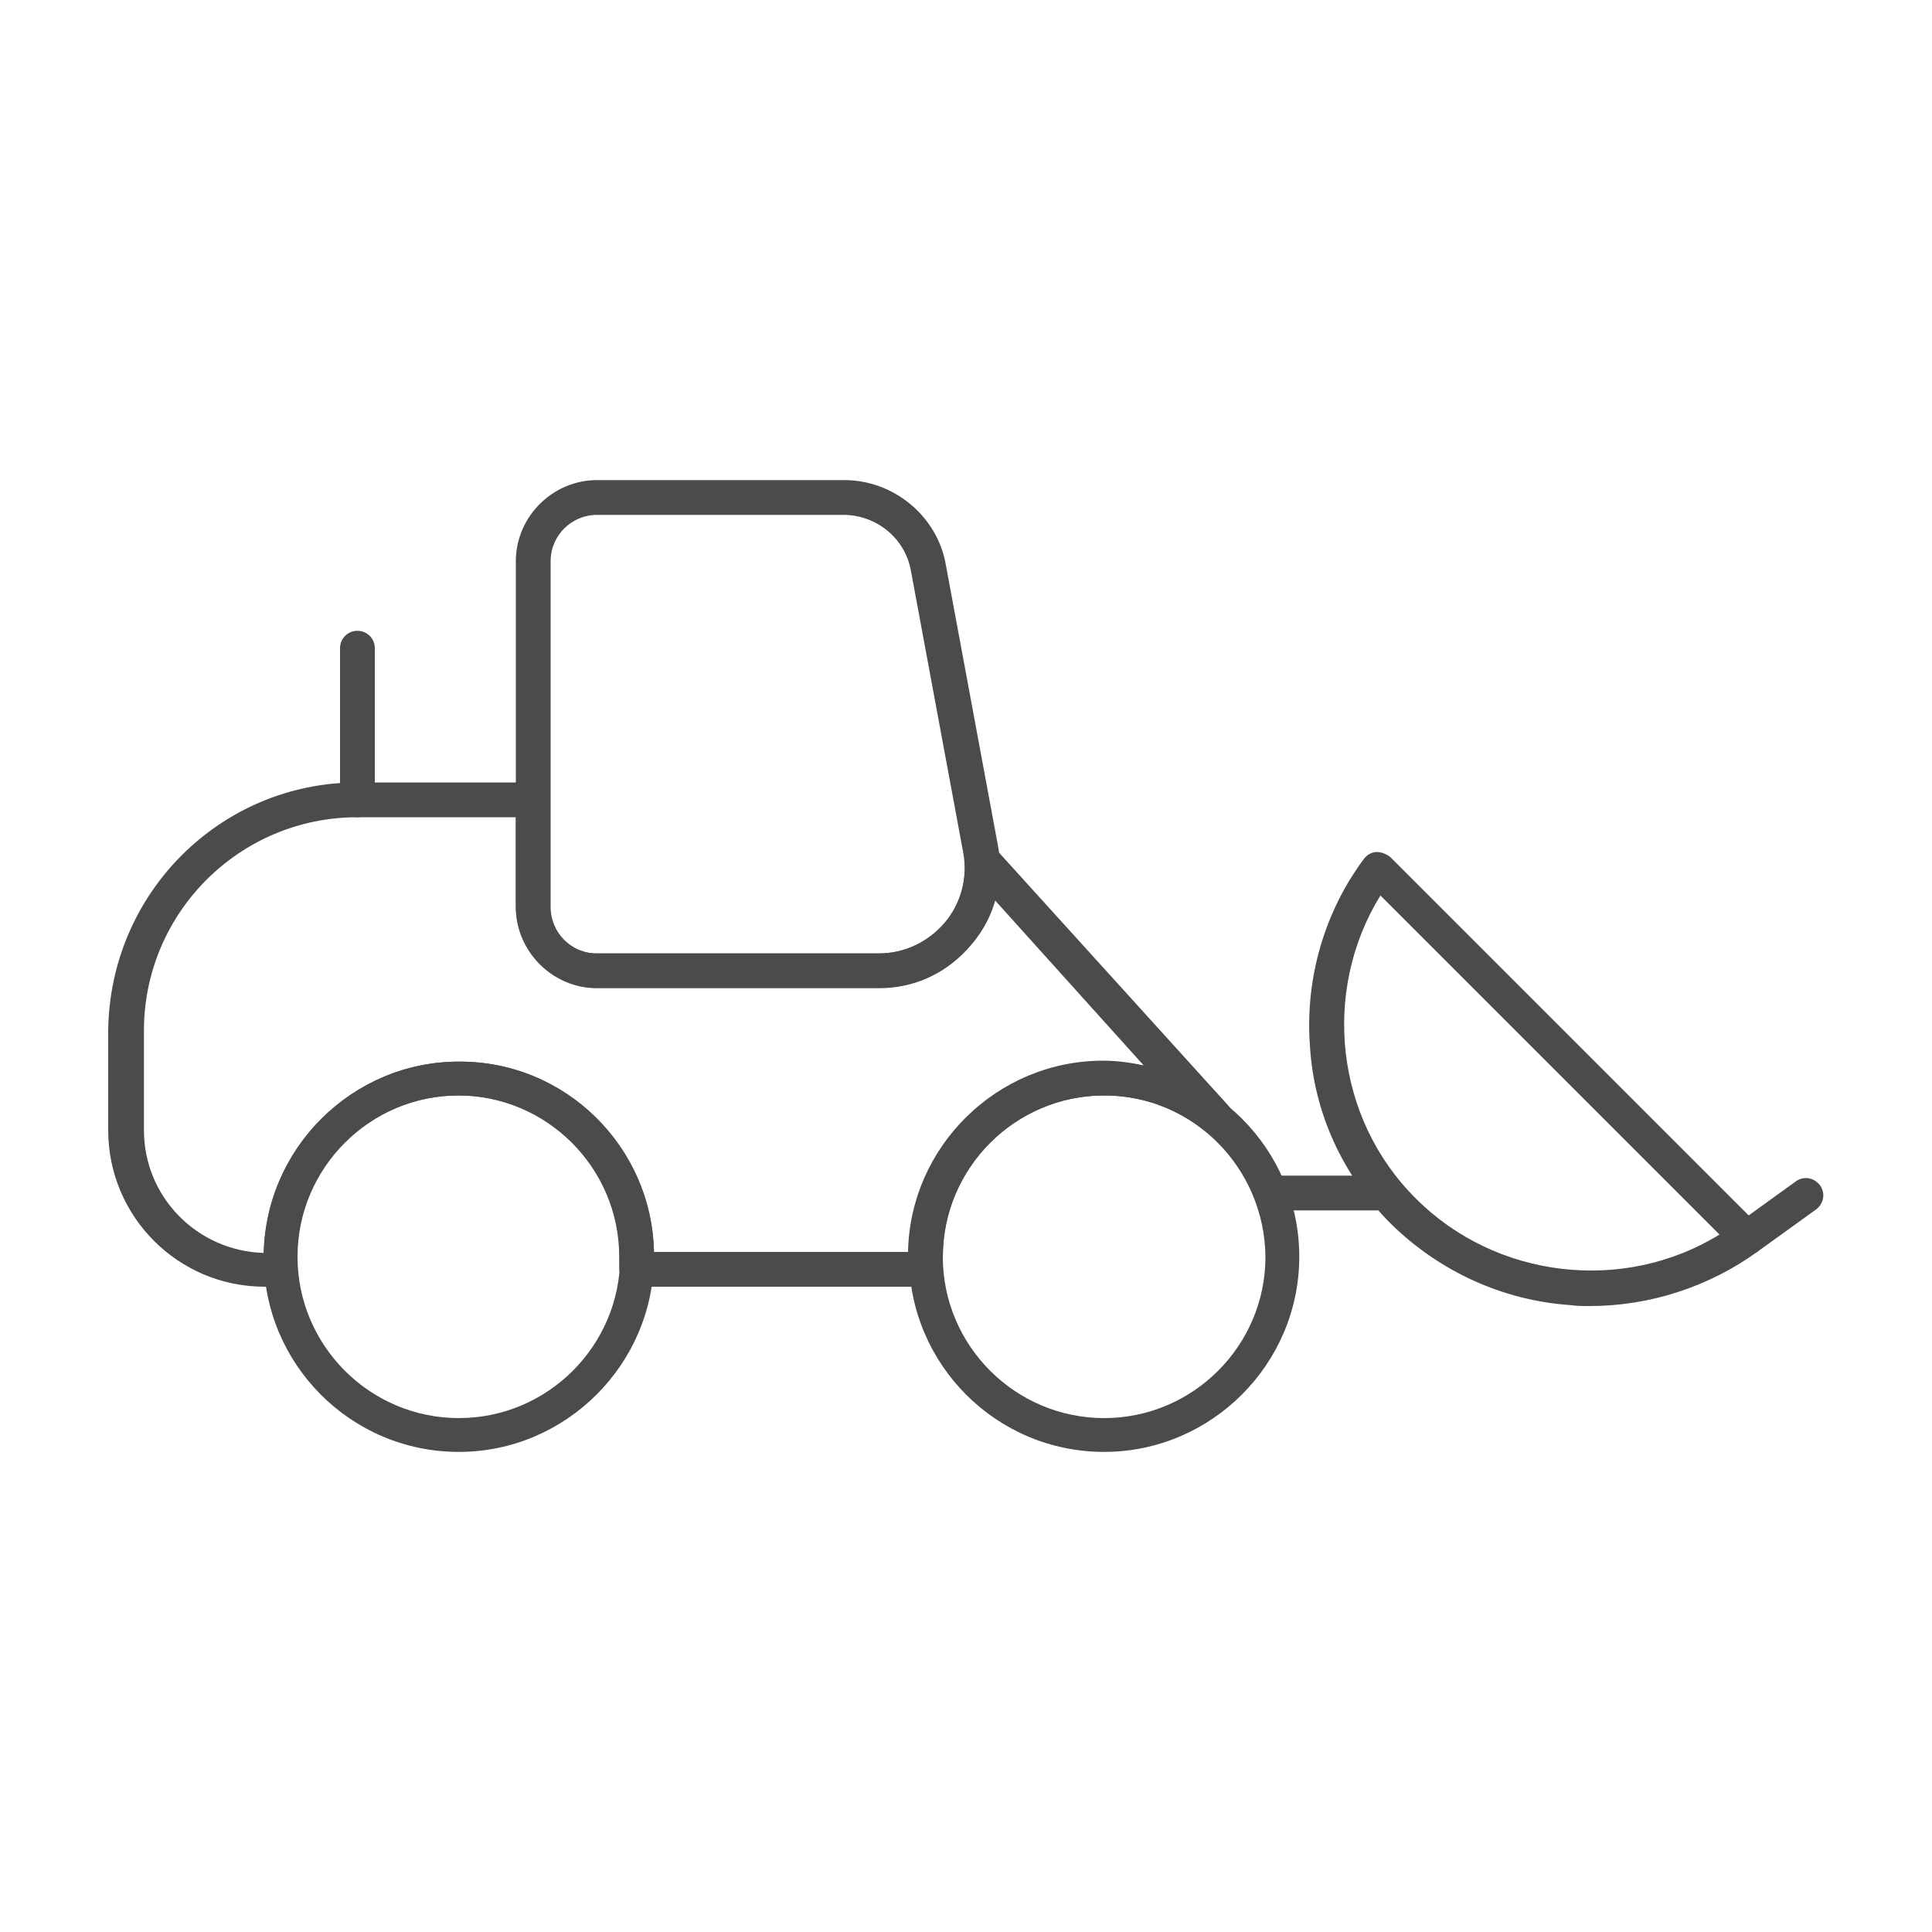 <?xml version="1.0" encoding="utf-8"?>
<!-- Generator: Adobe Illustrator 27.0.0, SVG Export Plug-In . SVG Version: 6.00 Build 0)  -->
<svg version="1.1" id="_x2014_ÎÓÈ_x5F_1" xmlns="http://www.w3.org/2000/svg" xmlns:xlink="http://www.w3.org/1999/xlink"
	 x="0px" y="0px" viewBox="0 0 200 200" style="enable-background:new 0 0 200 200;" xml:space="preserve">
<style type="text/css">
	.st0{fill:#FFDC00;}
	.st1{fill:#4B4B4B;}
	.st2{fill:#FFFFFF;}
	.st3{fill:none;stroke:#4B4B4B;stroke-width:8.504;stroke-linecap:round;stroke-linejoin:round;stroke-miterlimit:10;}
	.st4{fill:none;}
</style>
<g>
	<g>
		<path class="st1" d="M95.9,133.2h-30c-0.5,0-1-0.2-1.3-0.6c-0.3-0.4-0.5-0.9-0.5-1.3c0-0.5,0-0.8,0-1.2c0-9.2-7.5-16.7-16.7-16.7
			c-9.2,0-16.7,7.5-16.7,16.7c0,0.4,0,0.7,0,1.2c0,0.5-0.1,1-0.5,1.3c-0.3,0.4-0.8,0.6-1.3,0.6h-1.5c-9,0-16.2-7.3-16.2-16.2v-10.2
			C11.3,92.5,22.8,81,37,81h18.1c1,0,1.8,0.8,1.8,1.8v11.1c0,2.6,2.1,4.8,4.8,4.8H91c2.5,0,4.8-1,6.5-2.8c1.7-1.8,2.5-4.2,2.4-6.7
			c-0.1-0.8,0.4-1.5,1.1-1.8c0.7-0.3,1.5-0.1,2,0.4l24.2,26.7c0.6,0.7,0.6,1.8,0,2.4c-0.6,0.7-1.7,0.8-2.4,0.2
			c-3-2.4-6.6-3.7-10.5-3.7c-9.2,0-16.7,7.5-16.7,16.7c0,0.4,0,0.7,0,1.2c0,0.5-0.1,1-0.5,1.3C96.9,133,96.4,133.2,95.9,133.2z
			 M67.7,129.6H94c0.2-10.9,9.2-19.8,20.2-19.8c1.4,0,2.9,0.2,4.2,0.5L103,93.2c-0.5,1.9-1.5,3.6-2.9,5.1c-2.4,2.6-5.6,4-9.1,4H61.8
			c-4.6,0-8.4-3.8-8.4-8.4v-9.3H37c-12.2,0-22.1,9.9-22.1,22.1V117c0,6.9,5.5,12.5,12.4,12.7c0.3-10.9,9.2-19.8,20.2-19.8
			C58.5,109.8,67.5,118.7,67.7,129.6z"/>
	</g>
	<g>
		<path class="st1" d="M47.5,150.3c-11.2,0-20.2-9.1-20.2-20.2s9.1-20.2,20.2-20.2c11.2,0,20.2,9.1,20.2,20.2S58.6,150.3,47.5,150.3
			z M47.5,113.4c-9.2,0-16.7,7.5-16.7,16.7c0,9.2,7.5,16.7,16.7,16.7c9.2,0,16.7-7.5,16.7-16.7C64.1,120.9,56.7,113.4,47.5,113.4z"
			/>
	</g>
	<g>
		<path class="st1" d="M114.3,150.3c-11.2,0-20.2-9.1-20.2-20.2s9.1-20.2,20.2-20.2c11.2,0,20.2,9.1,20.2,20.2
			S125.4,150.3,114.3,150.3z M114.3,113.4c-9.2,0-16.7,7.5-16.7,16.7c0,9.2,7.5,16.7,16.7,16.7c9.2,0,16.7-7.5,16.7-16.7
			C130.9,120.9,123.5,113.4,114.3,113.4z"/>
	</g>
	<g>
		<path class="st1" d="M91,102.2H61.8c-4.6,0-8.4-3.8-8.4-8.4V58.1c0-4.6,3.8-8.4,8.4-8.4h25.6c5.1,0,9.6,3.7,10.5,8.7l5.4,29.1
			c0.7,3.6-0.3,7.4-2.7,10.2C98.2,100.6,94.7,102.2,91,102.2z M61.8,53.3c-2.6,0-4.8,2.1-4.8,4.8v35.8c0,2.6,2.1,4.8,4.8,4.8H91
			c2.6,0,5.1-1.2,6.8-3.2c1.7-2,2.4-4.7,1.9-7.3l-5.4-29.1c-0.6-3.4-3.6-5.8-7-5.8H61.8z"/>
	</g>
	<g>
		<path class="st1" d="M164.6,135.2c-0.7,0-1.4,0-2.1-0.1c-7-0.5-13.5-3.5-18.5-8.4c-5-5-8-11.5-8.4-18.5
			c-0.5-6.9,1.5-13.8,5.6-19.3c0.3-0.4,0.8-0.7,1.3-0.7c0.5,0,1,0.2,1.4,0.5l38.2,38.2c0.4,0.4,0.6,0.9,0.5,1.4c0,0.5-0.3,1-0.7,1.3
			C176.9,133.2,170.8,135.2,164.6,135.2z M142.9,92.7c-6.1,9.9-4.7,23.1,3.7,31.4c8.3,8.3,21.5,9.8,31.4,3.7L142.9,92.7z"/>
	</g>
	<g>
		<path class="st1" d="M37,84.6c-1,0-1.8-0.8-1.8-1.8V67.1c0-1,0.8-1.8,1.8-1.8c1,0,1.8,0.8,1.8,1.8v15.7C38.8,83.8,38,84.6,37,84.6
			z"/>
	</g>
	<g>
		<path class="st1" d="M180.8,129.9c-0.6,0-1.1-0.3-1.4-0.7c-0.6-0.8-0.4-1.9,0.4-2.5l6.1-4.4c0.8-0.6,1.9-0.4,2.5,0.4
			c0.6,0.8,0.4,1.9-0.4,2.5l-6.1,4.4C181.5,129.7,181.2,129.9,180.8,129.9z"/>
	</g>
	<g>
		<path class="st1" d="M143.4,125.3h-11.7c-1,0-1.8-0.8-1.8-1.8c0-1,0.8-1.8,1.8-1.8h11.7c1,0,1.8,0.8,1.8,1.8
			C145.2,124.5,144.4,125.3,143.4,125.3z"/>
	</g>
</g>
</svg>
